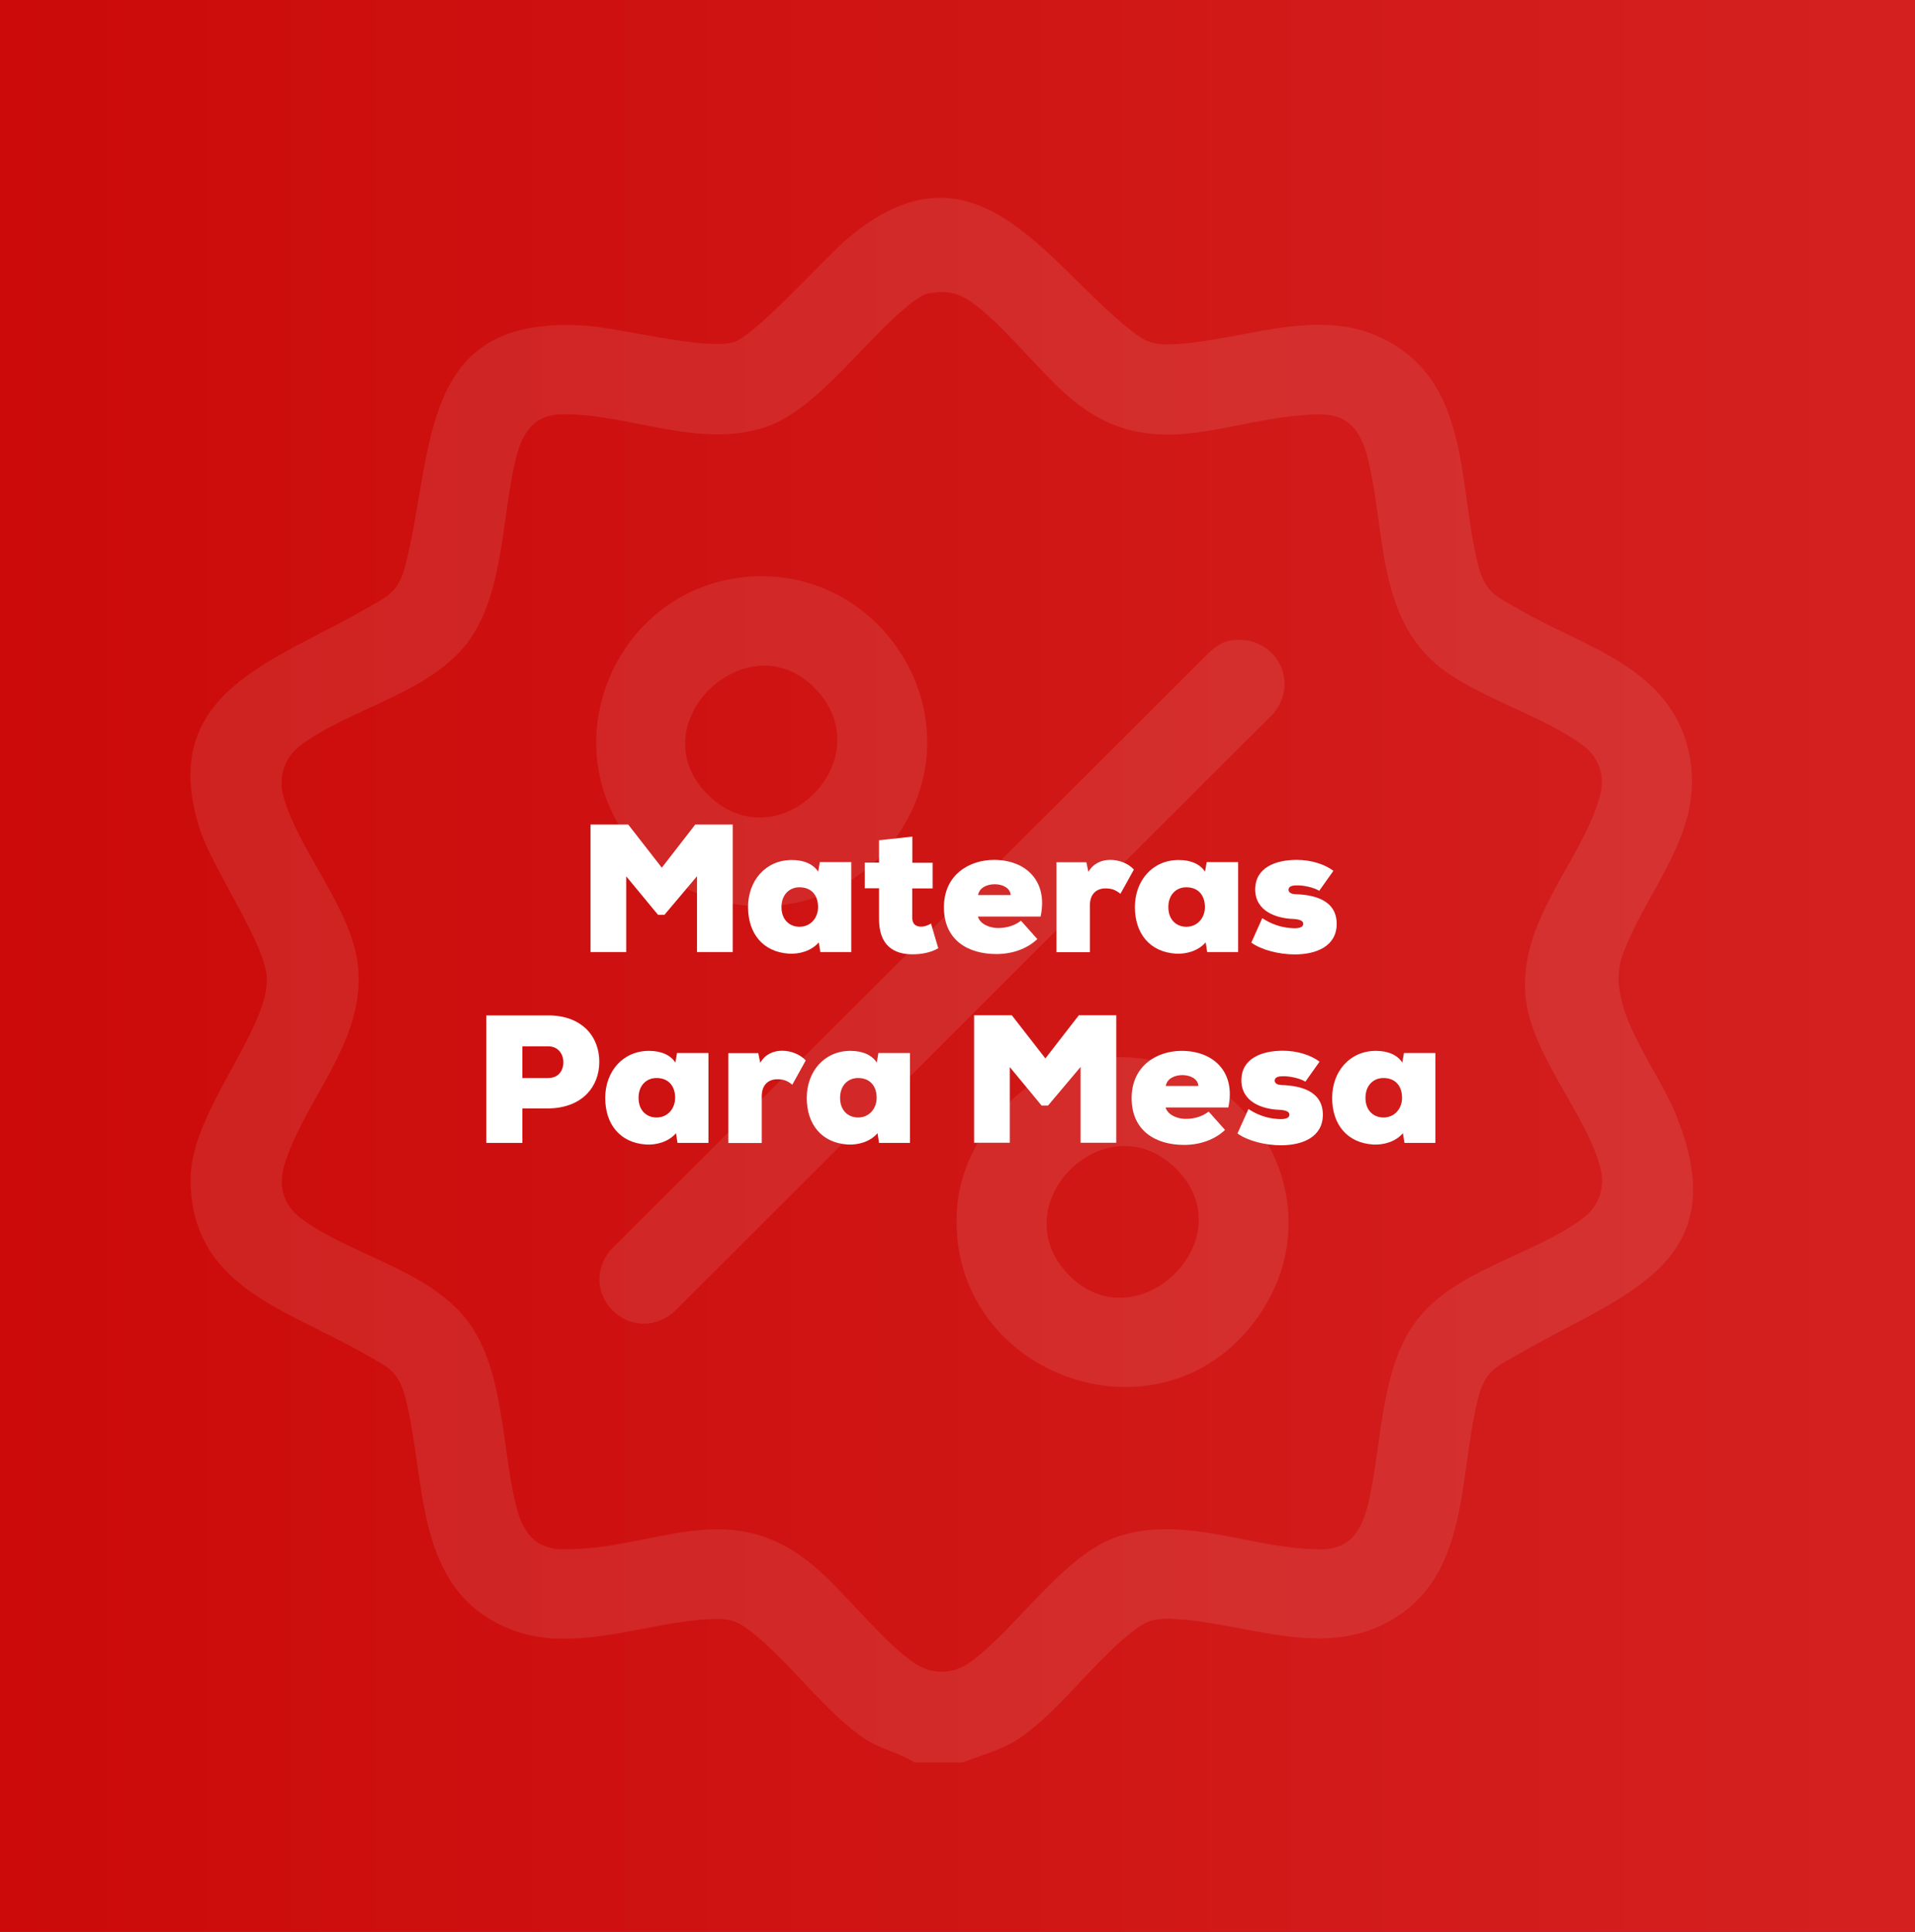 <svg viewBox="0 0 152.32 153.65" xmlns:xlink="http://www.w3.org/1999/xlink" xmlns="http://www.w3.org/2000/svg" data-name="Capa 2" id="Capa_2">
  <rect x="0" y="0" width="152.32" height="153.65" fill="#333333" stroke="none"/>
  <defs>
    <style>
      .cls-1 {
        fill: url(#Degradado_sin_nombre_5);
      }

      .cls-2 {
        fill: #fff;
      }

      .cls-3 {
        fill: #eceded;
      }

      .cls-4 {
        opacity: .1;
      }
    </style>
    <linearGradient gradientUnits="userSpaceOnUse" y2="76.83" x2="152.32" y1="76.83" x1="0" data-name="Degradado sin nombre 5" id="Degradado_sin_nombre_5">
      <stop stop-color="#cb0a09" offset="0"></stop>
      <stop stop-color="#d42120" offset="1"></stop>
    </linearGradient>
  </defs>
  <g data-name="Capa 1" id="Capa_1-2">
    <g>
      <rect height="153.65" width="152.32" class="cls-1"></rect>
      <g class="cls-4">
        <g>
          <path d="M76.62,140.17h-3.89c-1.21-.77-2.63-1.03-3.87-1.83-3.05-1.98-6.08-6.17-9-8.48-1.16-.92-1.75-1.15-3.28-1.09-5.22.21-10.99,2.86-16.09.77-7.62-3.13-6.55-11.62-8.21-18.24-.59-2.34-1.41-2.54-3.37-3.67-6.03-3.47-13.82-5.29-13.75-13.93.04-5.31,6.3-11.89,6.06-15.99-.15-2.69-4.27-8.55-5.3-11.69-3.55-10.86,5.85-13.38,12.98-17.49,1.96-1.13,2.78-1.33,3.37-3.67,2.31-9.2.93-20.03,14.57-18.93,2.74.22,9.29,1.93,11.5,1.29,1.72-.5,7.19-6.64,9.03-8.21,10.18-8.63,15.79,1.92,22.6,7.28,1.16.92,1.75,1.15,3.28,1.09,5.39-.21,11.37-3.01,16.58-.53,7.17,3.41,6.09,11.49,7.72,18,.59,2.34,1.41,2.54,3.37,3.67,5.24,3.02,11.96,4.59,13.42,11.34,1.36,6.31-3.32,10.71-5.28,16.1-1.46,3.99,2.56,8.7,4.14,12.45,5.11,12.13-4.1,14.5-12.28,19.21-1.96,1.13-2.78,1.33-3.37,3.67-1.64,6.52-.55,14.59-7.72,18-5.21,2.48-11.19-.31-16.58-.53-1.53-.06-2.12.17-3.28,1.09-2.93,2.3-5.96,6.5-9,8.48-1.35.88-2.89,1.25-4.36,1.83ZM73.88,23.32c-.49.1-1,.48-1.4.79-3.52,2.7-7.4,8.43-11.53,9.84-5.36,1.82-11.01-1.1-16.29-1-2.35.04-3.18,1.67-3.66,3.65-1.08,4.49-.93,10.3-3.56,14.15-3,4.39-9.54,5.51-13.55,8.55-1.26.95-1.76,2.46-1.36,3.99,1.11,4.25,5.57,9.06,5.96,13.7.5,6.03-4.3,10.46-5.88,15.71-.49,1.61-.06,3.14,1.28,4.16,4.01,3.04,10.55,4.16,13.55,8.55,2.67,3.91,2.47,9.81,3.61,14.35.48,1.92,1.38,3.41,3.61,3.46,7.37.14,13.19-4.43,20.05,1.31,2.49,2.08,5.48,6.04,8.03,7.75,1.42.95,3.1.9,4.48-.11,3.65-2.67,7.37-8.5,11.66-9.95,5.36-1.82,11.01,1.1,16.29,1,2.35-.04,3.18-1.67,3.66-3.65,1.08-4.49.93-10.3,3.56-14.15,3-4.39,9.54-5.51,13.55-8.55,1.26-.95,1.76-2.46,1.36-3.99-1.11-4.25-5.57-9.06-5.96-13.7-.5-6.03,4.3-10.46,5.88-15.71.49-1.61.06-3.14-1.28-4.16-2.9-2.19-7.64-3.62-10.76-5.76-5.79-3.98-4.87-11.06-6.4-17.14-.52-2.06-1.48-3.49-3.85-3.45-7.25.11-13.07,4.25-19.68-1.2-2.55-2.11-5.55-6.12-8.16-7.86-.99-.66-2.03-.81-3.21-.57Z" class="cls-3"></path>
          <path d="M97.7,50.97c3.45-.72,5.86,3.02,3.6,5.77l-47.75,47.66c-3.43,2.76-7.76-1.55-4.99-4.98l47.63-47.54c.4-.37.99-.8,1.52-.91Z" class="cls-3"></path>
          <path d="M87.01,84.21c11.69-1.58,19.88,11.08,12.94,20.68-7.82,10.8-24.95,4.28-23.81-8.97.47-5.49,5.35-10.96,10.87-11.7ZM93.55,92.96c-5.45-5.43-13.74,2.56-8.79,8.17,5.37,6.08,14.47-2.51,8.79-8.17Z" class="cls-3"></path>
          <path d="M59.32,45.89c10.52-.99,18.02,10.42,12.64,19.65-4.54,7.79-15.4,8.84-21.34,1.99-6.99-8.05-1.8-20.66,8.7-21.64ZM56.3,63.2c5.49,5.46,13.72-2.57,8.79-8.17-5.36-6.08-14.48,2.51-8.79,8.17Z" class="cls-3"></path>
        </g>
      </g>
      <g>
        <path d="M55.44,69.69l-2.59,3.07h-.51l-2.53-3.06v6.02h-2.84v-10.14h3l2.67,3.43,2.66-3.43h2.98v10.14h-2.84v-6.04Z" class="cls-2"></path>
        <path d="M65.21,68.57h2.5v7.15h-2.46l-.12-.77c-.61.7-1.56.94-2.36.9-2.1-.13-3.27-1.62-3.27-3.71s1.39-3.74,3.48-3.74c1.01,0,1.72.35,2.1.93l.13-.77ZM62.16,72.15c0,1,.64,1.56,1.43,1.56.9,0,1.48-.72,1.48-1.56,0-.96-.54-1.58-1.48-1.58-.8,0-1.43.58-1.43,1.58Z" class="cls-2"></path>
        <path d="M72.57,66.55v2.07h1.61v2.04h-1.62v2.35c.01.51.3.69.71.69.26,0,.56-.1.78-.25l.58,1.97c-.61.35-1.32.48-2.06.48-1.42,0-2.69-.65-2.65-2.9v-2.35h-1.14v-2.04h1.14v-1.78l2.65-.29Z" class="cls-2"></path>
        <path d="M82.78,72.9h-5c.19.64,1.01.91,1.59.91.78,0,1.38-.23,1.84-.58l1.3,1.46c-.85.8-2.03,1.19-3.26,1.19-2.26,0-4.17-1.11-4.17-3.72s2.04-3.77,3.98-3.77c2.53,0,4.32,1.68,3.71,4.5ZM80.39,71.19c-.07-1.13-2.42-1.17-2.59,0h2.59Z" class="cls-2"></path>
        <path d="M86.41,68.57l.16.78c.38-.67,1.04-.96,1.74-.96s1.42.27,1.88.77l-1.07,1.93c-.43-.35-.75-.43-1.2-.43-.67,0-1.23.41-1.23,1.35v3.72h-2.66v-7.15h2.39Z" class="cls-2"></path>
        <path d="M95.98,68.57h2.5v7.15h-2.46l-.12-.77c-.61.7-1.56.94-2.36.9-2.1-.13-3.27-1.62-3.27-3.71s1.39-3.74,3.48-3.74c1.01,0,1.72.35,2.1.93l.13-.77ZM92.93,72.15c0,1,.64,1.56,1.43,1.56.9,0,1.48-.72,1.48-1.56,0-.96-.54-1.58-1.48-1.58-.8,0-1.43.58-1.43,1.58Z" class="cls-2"></path>
        <path d="M100.41,73.03c1.09.71,1.96.77,2.53.8.48,0,.72-.12.72-.35s-.23-.35-.75-.39c-1.39-.04-3.07-.61-3.07-2.35s1.62-2.35,3.3-2.35c1.16,0,2.23.35,2.92.87l-1.13,1.59c-.39-.25-1.22-.45-1.8-.43-.38,0-.64.09-.64.35,0,.13.1.33.54.35,1.49.04,3.29.46,3.29,2.36,0,1.77-1.61,2.43-3.33,2.43-1.25,0-2.65-.35-3.46-.94l.87-1.94Z" class="cls-2"></path>
        <path d="M41.55,88.16v2.74h-2.87v-10.14h4.92c2.72,0,4.07,1.71,4.07,3.69s-1.36,3.68-4.07,3.71h-2.06ZM41.55,85.74h2.06c.8,0,1.2-.58,1.2-1.25s-.42-1.27-1.2-1.27h-2.06v2.52Z" class="cls-2"></path>
        <path d="M53.85,83.75h2.5v7.15h-2.46l-.12-.77c-.61.7-1.56.94-2.36.9-2.1-.13-3.27-1.62-3.27-3.71s1.39-3.74,3.48-3.74c1.01,0,1.72.35,2.1.93l.13-.77ZM50.79,87.32c0,1,.64,1.56,1.43,1.56.9,0,1.48-.72,1.48-1.56,0-.96-.54-1.58-1.48-1.58-.8,0-1.43.58-1.43,1.58Z" class="cls-2"></path>
        <path d="M60.31,83.75l.16.78c.38-.67,1.04-.96,1.74-.96s1.42.28,1.88.77l-1.07,1.93c-.43-.35-.75-.43-1.2-.43-.67,0-1.23.41-1.23,1.35v3.72h-2.66v-7.15h2.39Z" class="cls-2"></path>
        <path d="M69.88,83.75h2.5v7.15h-2.46l-.12-.77c-.61.7-1.56.94-2.36.9-2.1-.13-3.27-1.62-3.27-3.71s1.39-3.74,3.47-3.74c1.01,0,1.72.35,2.1.93l.13-.77ZM66.82,87.32c0,1,.64,1.56,1.43,1.56.9,0,1.48-.72,1.48-1.56,0-.96-.54-1.58-1.48-1.58-.8,0-1.43.58-1.43,1.58Z" class="cls-2"></path>
        <path d="M85.95,84.86l-2.59,3.07h-.51l-2.53-3.06v6.02h-2.84v-10.14h3l2.67,3.43,2.66-3.43h2.98v10.14h-2.84v-6.04Z" class="cls-2"></path>
        <path d="M97.71,88.08h-5c.19.64,1.01.91,1.59.91.78,0,1.38-.23,1.84-.58l1.3,1.46c-.85.8-2.03,1.19-3.26,1.19-2.26,0-4.17-1.12-4.17-3.72s2.04-3.76,3.98-3.76c2.53,0,4.32,1.68,3.71,4.5ZM95.32,86.37c-.07-1.13-2.42-1.17-2.59,0h2.59Z" class="cls-2"></path>
        <path d="M99.31,88.21c1.09.71,1.96.77,2.53.8.48,0,.72-.12.72-.35s-.23-.35-.75-.39c-1.39-.04-3.07-.61-3.07-2.35s1.62-2.35,3.3-2.35c1.16,0,2.23.35,2.92.87l-1.13,1.59c-.39-.25-1.22-.45-1.8-.43-.38,0-.64.09-.64.35,0,.13.1.33.54.35,1.49.04,3.29.46,3.29,2.36,0,1.77-1.61,2.43-3.33,2.43-1.25,0-2.65-.35-3.46-.94l.87-1.94Z" class="cls-2"></path>
        <path d="M111.67,83.75h2.5v7.15h-2.46l-.12-.77c-.61.7-1.56.94-2.36.9-2.1-.13-3.27-1.62-3.27-3.71s1.39-3.74,3.48-3.74c1.01,0,1.72.35,2.1.93l.13-.77ZM108.61,87.32c0,1,.64,1.56,1.43,1.56.9,0,1.48-.72,1.48-1.56,0-.96-.54-1.58-1.48-1.58-.8,0-1.43.58-1.43,1.58Z" class="cls-2"></path>
      </g>
    </g>
  </g>
</svg>